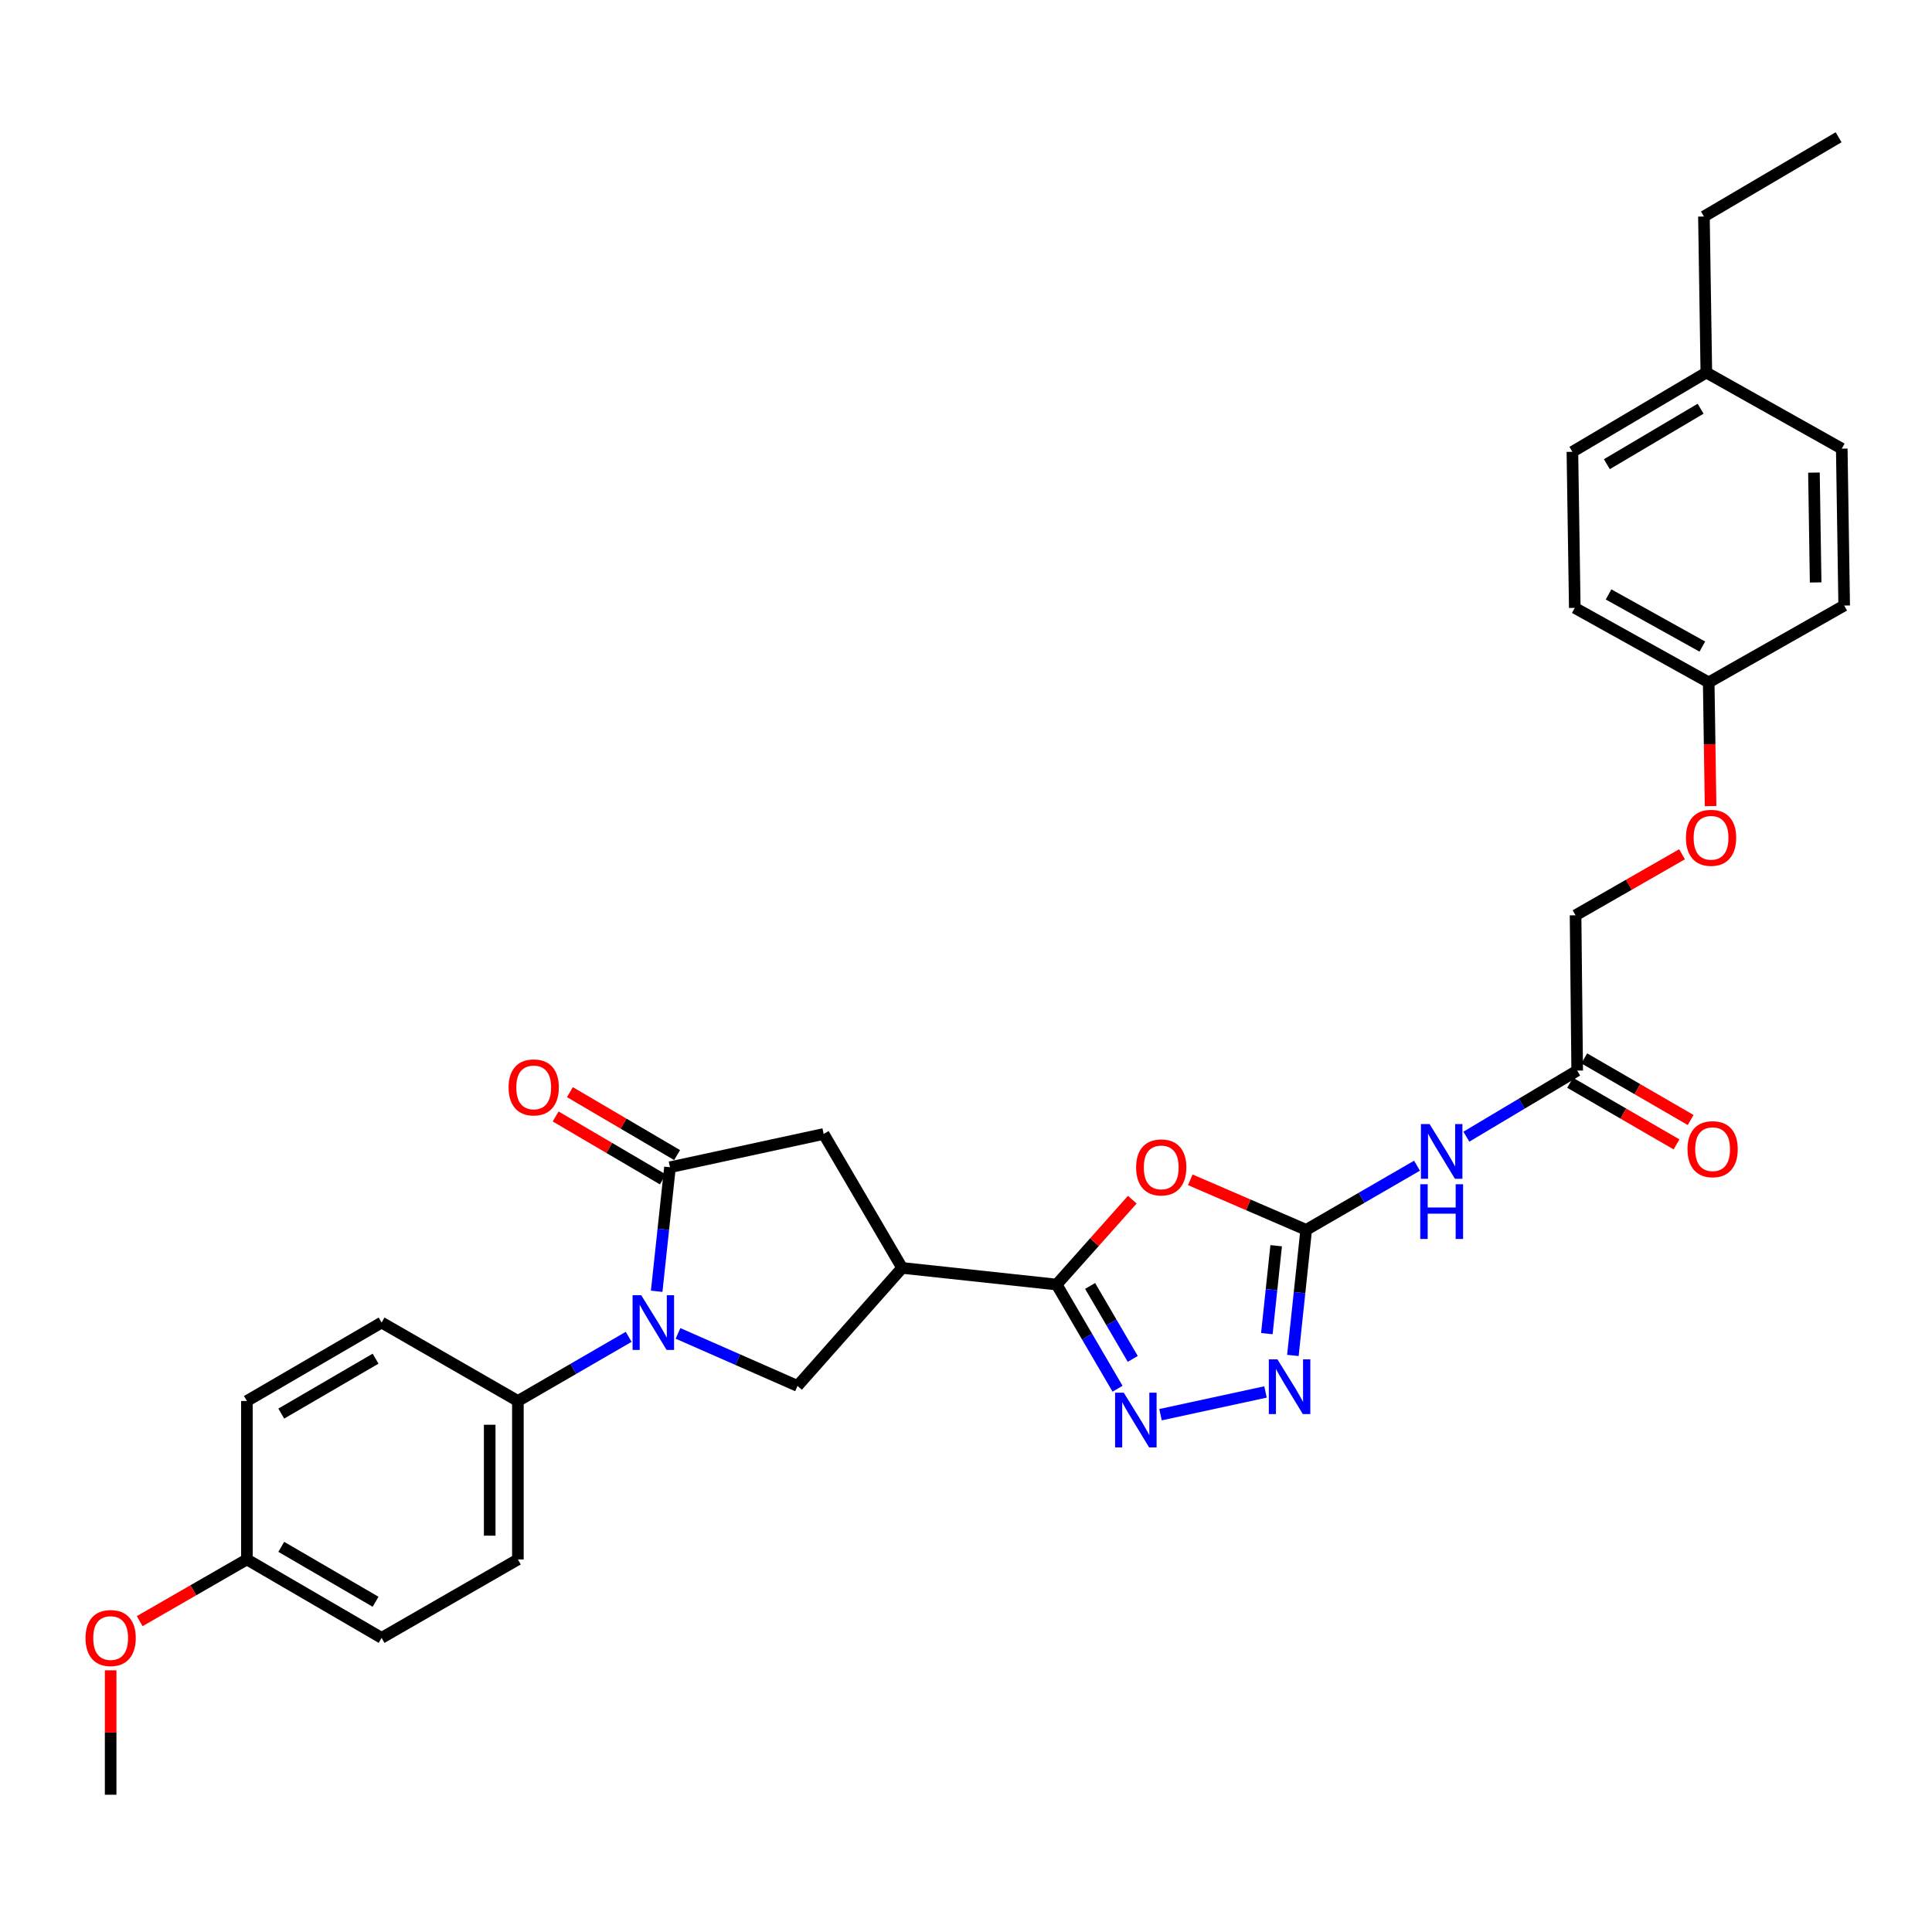 <?xml version='1.0' encoding='iso-8859-1'?>
<svg version='1.1' baseProfile='full'
              xmlns='http://www.w3.org/2000/svg'
                      xmlns:rdkit='http://www.rdkit.org/xml'
                      xmlns:xlink='http://www.w3.org/1999/xlink'
                  xml:space='preserve'
width='1000px' height='1000px' viewBox='0 0 1000 1000'>
<!-- END OF HEADER -->
<rect style='opacity:1.0;fill:#FFFFFF;stroke:none' width='1000' height='1000' x='0' y='0'> </rect>
<path class='bond-3' d='M 339.897,668.367 L 343.338,636.266' style='fill:none;fill-rule:evenodd;stroke:#0000FF;stroke-width:6px;stroke-linecap:butt;stroke-linejoin:miter;stroke-opacity:1' />
<path class='bond-3' d='M 343.338,636.266 L 346.779,604.165' style='fill:none;fill-rule:evenodd;stroke:#000000;stroke-width:6px;stroke-linecap:butt;stroke-linejoin:miter;stroke-opacity:1' />
<path class='bond-7' d='M 350.941,690.165 L 381.87,703.758' style='fill:none;fill-rule:evenodd;stroke:#0000FF;stroke-width:6px;stroke-linecap:butt;stroke-linejoin:miter;stroke-opacity:1' />
<path class='bond-7' d='M 381.87,703.758 L 412.799,717.352' style='fill:none;fill-rule:evenodd;stroke:#000000;stroke-width:6px;stroke-linecap:butt;stroke-linejoin:miter;stroke-opacity:1' />
<path class='bond-11' d='M 325.397,691.941 L 296.727,708.545' style='fill:none;fill-rule:evenodd;stroke:#0000FF;stroke-width:6px;stroke-linecap:butt;stroke-linejoin:miter;stroke-opacity:1' />
<path class='bond-11' d='M 296.727,708.545 L 268.057,725.149' style='fill:none;fill-rule:evenodd;stroke:#000000;stroke-width:6px;stroke-linecap:butt;stroke-linejoin:miter;stroke-opacity:1' />
<path class='bond-0' d='M 546.914,664.876 L 466.936,656.268' style='fill:none;fill-rule:evenodd;stroke:#000000;stroke-width:6px;stroke-linecap:butt;stroke-linejoin:miter;stroke-opacity:1' />
<path class='bond-2' d='M 546.914,664.876 L 566.495,642.917' style='fill:none;fill-rule:evenodd;stroke:#000000;stroke-width:6px;stroke-linecap:butt;stroke-linejoin:miter;stroke-opacity:1' />
<path class='bond-2' d='M 566.495,642.917 L 586.077,620.959' style='fill:none;fill-rule:evenodd;stroke:#FF0000;stroke-width:6px;stroke-linecap:butt;stroke-linejoin:miter;stroke-opacity:1' />
<path class='bond-4' d='M 546.914,664.876 L 562.681,691.846' style='fill:none;fill-rule:evenodd;stroke:#000000;stroke-width:6px;stroke-linecap:butt;stroke-linejoin:miter;stroke-opacity:1' />
<path class='bond-4' d='M 562.681,691.846 L 578.447,718.815' style='fill:none;fill-rule:evenodd;stroke:#0000FF;stroke-width:6px;stroke-linecap:butt;stroke-linejoin:miter;stroke-opacity:1' />
<path class='bond-4' d='M 564.24,665.604 L 575.276,684.482' style='fill:none;fill-rule:evenodd;stroke:#000000;stroke-width:6px;stroke-linecap:butt;stroke-linejoin:miter;stroke-opacity:1' />
<path class='bond-4' d='M 575.276,684.482 L 586.313,703.361' style='fill:none;fill-rule:evenodd;stroke:#0000FF;stroke-width:6px;stroke-linecap:butt;stroke-linejoin:miter;stroke-opacity:1' />
<path class='bond-1' d='M 676.085,636.571 L 646.09,623.617' style='fill:none;fill-rule:evenodd;stroke:#000000;stroke-width:6px;stroke-linecap:butt;stroke-linejoin:miter;stroke-opacity:1' />
<path class='bond-1' d='M 646.09,623.617 L 616.095,610.662' style='fill:none;fill-rule:evenodd;stroke:#FF0000;stroke-width:6px;stroke-linecap:butt;stroke-linejoin:miter;stroke-opacity:1' />
<path class='bond-8' d='M 676.085,636.571 L 704.763,619.967' style='fill:none;fill-rule:evenodd;stroke:#000000;stroke-width:6px;stroke-linecap:butt;stroke-linejoin:miter;stroke-opacity:1' />
<path class='bond-8' d='M 704.763,619.967 L 733.441,603.362' style='fill:none;fill-rule:evenodd;stroke:#0000FF;stroke-width:6px;stroke-linecap:butt;stroke-linejoin:miter;stroke-opacity:1' />
<path class='bond-33' d='M 676.085,636.571 L 672.64,669.072' style='fill:none;fill-rule:evenodd;stroke:#000000;stroke-width:6px;stroke-linecap:butt;stroke-linejoin:miter;stroke-opacity:1' />
<path class='bond-33' d='M 672.64,669.072 L 669.195,701.572' style='fill:none;fill-rule:evenodd;stroke:#0000FF;stroke-width:6px;stroke-linecap:butt;stroke-linejoin:miter;stroke-opacity:1' />
<path class='bond-33' d='M 660.543,644.783 L 658.131,667.534' style='fill:none;fill-rule:evenodd;stroke:#000000;stroke-width:6px;stroke-linecap:butt;stroke-linejoin:miter;stroke-opacity:1' />
<path class='bond-33' d='M 658.131,667.534 L 655.72,690.284' style='fill:none;fill-rule:evenodd;stroke:#0000FF;stroke-width:6px;stroke-linecap:butt;stroke-linejoin:miter;stroke-opacity:1' />
<path class='bond-9' d='M 346.779,604.165 L 426.327,586.941' style='fill:none;fill-rule:evenodd;stroke:#000000;stroke-width:6px;stroke-linecap:butt;stroke-linejoin:miter;stroke-opacity:1' />
<path class='bond-12' d='M 350.472,597.874 L 322.727,581.585' style='fill:none;fill-rule:evenodd;stroke:#000000;stroke-width:6px;stroke-linecap:butt;stroke-linejoin:miter;stroke-opacity:1' />
<path class='bond-12' d='M 322.727,581.585 L 294.982,565.296' style='fill:none;fill-rule:evenodd;stroke:#FF0000;stroke-width:6px;stroke-linecap:butt;stroke-linejoin:miter;stroke-opacity:1' />
<path class='bond-12' d='M 343.085,610.456 L 315.34,594.167' style='fill:none;fill-rule:evenodd;stroke:#000000;stroke-width:6px;stroke-linecap:butt;stroke-linejoin:miter;stroke-opacity:1' />
<path class='bond-12' d='M 315.34,594.167 L 287.595,577.877' style='fill:none;fill-rule:evenodd;stroke:#FF0000;stroke-width:6px;stroke-linecap:butt;stroke-linejoin:miter;stroke-opacity:1' />
<path class='bond-6' d='M 600.688,732.239 L 655.029,720.47' style='fill:none;fill-rule:evenodd;stroke:#0000FF;stroke-width:6px;stroke-linecap:butt;stroke-linejoin:miter;stroke-opacity:1' />
<path class='bond-5' d='M 466.936,656.268 L 412.799,717.352' style='fill:none;fill-rule:evenodd;stroke:#000000;stroke-width:6px;stroke-linecap:butt;stroke-linejoin:miter;stroke-opacity:1' />
<path class='bond-31' d='M 466.936,656.268 L 426.327,586.941' style='fill:none;fill-rule:evenodd;stroke:#000000;stroke-width:6px;stroke-linecap:butt;stroke-linejoin:miter;stroke-opacity:1' />
<path class='bond-10' d='M 758.989,588.346 L 787.671,571.238' style='fill:none;fill-rule:evenodd;stroke:#0000FF;stroke-width:6px;stroke-linecap:butt;stroke-linejoin:miter;stroke-opacity:1' />
<path class='bond-10' d='M 787.671,571.238 L 816.353,554.129' style='fill:none;fill-rule:evenodd;stroke:#000000;stroke-width:6px;stroke-linecap:butt;stroke-linejoin:miter;stroke-opacity:1' />
<path class='bond-13' d='M 812.697,560.442 L 840.233,576.391' style='fill:none;fill-rule:evenodd;stroke:#000000;stroke-width:6px;stroke-linecap:butt;stroke-linejoin:miter;stroke-opacity:1' />
<path class='bond-13' d='M 840.233,576.391 L 867.769,592.34' style='fill:none;fill-rule:evenodd;stroke:#FF0000;stroke-width:6px;stroke-linecap:butt;stroke-linejoin:miter;stroke-opacity:1' />
<path class='bond-13' d='M 820.009,547.817 L 847.545,563.766' style='fill:none;fill-rule:evenodd;stroke:#000000;stroke-width:6px;stroke-linecap:butt;stroke-linejoin:miter;stroke-opacity:1' />
<path class='bond-13' d='M 847.545,563.766 L 875.081,579.715' style='fill:none;fill-rule:evenodd;stroke:#FF0000;stroke-width:6px;stroke-linecap:butt;stroke-linejoin:miter;stroke-opacity:1' />
<path class='bond-17' d='M 816.353,554.129 L 815.51,473.754' style='fill:none;fill-rule:evenodd;stroke:#000000;stroke-width:6px;stroke-linecap:butt;stroke-linejoin:miter;stroke-opacity:1' />
<path class='bond-14' d='M 268.057,725.149 L 268.057,807.162' style='fill:none;fill-rule:evenodd;stroke:#000000;stroke-width:6px;stroke-linecap:butt;stroke-linejoin:miter;stroke-opacity:1' />
<path class='bond-14' d='M 253.467,737.451 L 253.467,794.86' style='fill:none;fill-rule:evenodd;stroke:#000000;stroke-width:6px;stroke-linecap:butt;stroke-linejoin:miter;stroke-opacity:1' />
<path class='bond-15' d='M 268.057,725.149 L 197.514,684.549' style='fill:none;fill-rule:evenodd;stroke:#000000;stroke-width:6px;stroke-linecap:butt;stroke-linejoin:miter;stroke-opacity:1' />
<path class='bond-21' d='M 268.057,807.162 L 197.514,847.763' style='fill:none;fill-rule:evenodd;stroke:#000000;stroke-width:6px;stroke-linecap:butt;stroke-linejoin:miter;stroke-opacity:1' />
<path class='bond-20' d='M 197.514,684.549 L 127.79,725.149' style='fill:none;fill-rule:evenodd;stroke:#000000;stroke-width:6px;stroke-linecap:butt;stroke-linejoin:miter;stroke-opacity:1' />
<path class='bond-20' d='M 194.397,703.247 L 145.59,731.668' style='fill:none;fill-rule:evenodd;stroke:#000000;stroke-width:6px;stroke-linecap:butt;stroke-linejoin:miter;stroke-opacity:1' />
<path class='bond-16' d='M 870.619,442.168 L 843.064,457.961' style='fill:none;fill-rule:evenodd;stroke:#FF0000;stroke-width:6px;stroke-linecap:butt;stroke-linejoin:miter;stroke-opacity:1' />
<path class='bond-16' d='M 843.064,457.961 L 815.51,473.754' style='fill:none;fill-rule:evenodd;stroke:#000000;stroke-width:6px;stroke-linecap:butt;stroke-linejoin:miter;stroke-opacity:1' />
<path class='bond-18' d='M 885.393,417.229 L 884.908,385.214' style='fill:none;fill-rule:evenodd;stroke:#FF0000;stroke-width:6px;stroke-linecap:butt;stroke-linejoin:miter;stroke-opacity:1' />
<path class='bond-18' d='M 884.908,385.214 L 884.424,353.199' style='fill:none;fill-rule:evenodd;stroke:#000000;stroke-width:6px;stroke-linecap:butt;stroke-linejoin:miter;stroke-opacity:1' />
<path class='bond-23' d='M 884.424,353.199 L 954.545,313.425' style='fill:none;fill-rule:evenodd;stroke:#000000;stroke-width:6px;stroke-linecap:butt;stroke-linejoin:miter;stroke-opacity:1' />
<path class='bond-24' d='M 884.424,353.199 L 815.105,314.641' style='fill:none;fill-rule:evenodd;stroke:#000000;stroke-width:6px;stroke-linecap:butt;stroke-linejoin:miter;stroke-opacity:1' />
<path class='bond-24' d='M 881.118,334.665 L 832.595,307.674' style='fill:none;fill-rule:evenodd;stroke:#000000;stroke-width:6px;stroke-linecap:butt;stroke-linejoin:miter;stroke-opacity:1' />
<path class='bond-19' d='M 127.79,807.162 L 127.79,725.149' style='fill:none;fill-rule:evenodd;stroke:#000000;stroke-width:6px;stroke-linecap:butt;stroke-linejoin:miter;stroke-opacity:1' />
<path class='bond-27' d='M 127.79,807.162 L 100.047,823.135' style='fill:none;fill-rule:evenodd;stroke:#000000;stroke-width:6px;stroke-linecap:butt;stroke-linejoin:miter;stroke-opacity:1' />
<path class='bond-27' d='M 100.047,823.135 L 72.305,839.107' style='fill:none;fill-rule:evenodd;stroke:#FF0000;stroke-width:6px;stroke-linecap:butt;stroke-linejoin:miter;stroke-opacity:1' />
<path class='bond-32' d='M 127.79,807.162 L 197.514,847.763' style='fill:none;fill-rule:evenodd;stroke:#000000;stroke-width:6px;stroke-linecap:butt;stroke-linejoin:miter;stroke-opacity:1' />
<path class='bond-32' d='M 145.59,800.644 L 194.397,829.065' style='fill:none;fill-rule:evenodd;stroke:#000000;stroke-width:6px;stroke-linecap:butt;stroke-linejoin:miter;stroke-opacity:1' />
<path class='bond-22' d='M 883.2,192.838 L 813.873,233.86' style='fill:none;fill-rule:evenodd;stroke:#000000;stroke-width:6px;stroke-linecap:butt;stroke-linejoin:miter;stroke-opacity:1' />
<path class='bond-22' d='M 880.231,211.548 L 831.702,240.264' style='fill:none;fill-rule:evenodd;stroke:#000000;stroke-width:6px;stroke-linecap:butt;stroke-linejoin:miter;stroke-opacity:1' />
<path class='bond-28' d='M 883.2,192.838 L 881.952,112.066' style='fill:none;fill-rule:evenodd;stroke:#000000;stroke-width:6px;stroke-linecap:butt;stroke-linejoin:miter;stroke-opacity:1' />
<path class='bond-34' d='M 883.2,192.838 L 953.297,232.215' style='fill:none;fill-rule:evenodd;stroke:#000000;stroke-width:6px;stroke-linecap:butt;stroke-linejoin:miter;stroke-opacity:1' />
<path class='bond-26' d='M 954.545,313.425 L 953.297,232.215' style='fill:none;fill-rule:evenodd;stroke:#000000;stroke-width:6px;stroke-linecap:butt;stroke-linejoin:miter;stroke-opacity:1' />
<path class='bond-26' d='M 939.77,301.468 L 938.896,244.621' style='fill:none;fill-rule:evenodd;stroke:#000000;stroke-width:6px;stroke-linecap:butt;stroke-linejoin:miter;stroke-opacity:1' />
<path class='bond-25' d='M 815.105,314.641 L 813.873,233.86' style='fill:none;fill-rule:evenodd;stroke:#000000;stroke-width:6px;stroke-linecap:butt;stroke-linejoin:miter;stroke-opacity:1' />
<path class='bond-29' d='M 57.271,864.553 L 57.271,896.755' style='fill:none;fill-rule:evenodd;stroke:#FF0000;stroke-width:6px;stroke-linecap:butt;stroke-linejoin:miter;stroke-opacity:1' />
<path class='bond-29' d='M 57.271,896.755 L 57.271,928.957' style='fill:none;fill-rule:evenodd;stroke:#000000;stroke-width:6px;stroke-linecap:butt;stroke-linejoin:miter;stroke-opacity:1' />
<path class='bond-30' d='M 881.952,112.066 L 951.66,71.043' style='fill:none;fill-rule:evenodd;stroke:#000000;stroke-width:6px;stroke-linecap:butt;stroke-linejoin:miter;stroke-opacity:1' />
<path  class='atom-0' d='M 331.903 670.389
L 341.183 685.389
Q 342.103 686.869, 343.583 689.549
Q 345.063 692.229, 345.143 692.389
L 345.143 670.389
L 348.903 670.389
L 348.903 698.709
L 345.023 698.709
L 335.063 682.309
Q 333.903 680.389, 332.663 678.189
Q 331.463 675.989, 331.103 675.309
L 331.103 698.709
L 327.423 698.709
L 327.423 670.389
L 331.903 670.389
' fill='#0000FF'/>
<path  class='atom-3' d='M 588.052 604.245
Q 588.052 597.445, 591.412 593.645
Q 594.772 589.845, 601.052 589.845
Q 607.332 589.845, 610.692 593.645
Q 614.052 597.445, 614.052 604.245
Q 614.052 611.125, 610.652 615.045
Q 607.252 618.925, 601.052 618.925
Q 594.812 618.925, 591.412 615.045
Q 588.052 611.165, 588.052 604.245
M 601.052 615.725
Q 605.372 615.725, 607.692 612.845
Q 610.052 609.925, 610.052 604.245
Q 610.052 598.685, 607.692 595.885
Q 605.372 593.045, 601.052 593.045
Q 596.732 593.045, 594.372 595.845
Q 592.052 598.645, 592.052 604.245
Q 592.052 609.965, 594.372 612.845
Q 596.732 615.725, 601.052 615.725
' fill='#FF0000'/>
<path  class='atom-5' d='M 581.653 720.846
L 590.933 735.846
Q 591.853 737.326, 593.333 740.006
Q 594.813 742.686, 594.893 742.846
L 594.893 720.846
L 598.653 720.846
L 598.653 749.166
L 594.773 749.166
L 584.813 732.766
Q 583.653 730.846, 582.413 728.646
Q 581.213 726.446, 580.853 725.766
L 580.853 749.166
L 577.173 749.166
L 577.173 720.846
L 581.653 720.846
' fill='#0000FF'/>
<path  class='atom-7' d='M 661.217 703.613
L 670.497 718.613
Q 671.417 720.093, 672.897 722.773
Q 674.377 725.453, 674.457 725.613
L 674.457 703.613
L 678.217 703.613
L 678.217 731.933
L 674.337 731.933
L 664.377 715.533
Q 663.217 713.613, 661.977 711.413
Q 660.777 709.213, 660.417 708.533
L 660.417 731.933
L 656.737 731.933
L 656.737 703.613
L 661.217 703.613
' fill='#0000FF'/>
<path  class='atom-9' d='M 739.947 581.81
L 749.227 596.81
Q 750.147 598.29, 751.627 600.97
Q 753.107 603.65, 753.187 603.81
L 753.187 581.81
L 756.947 581.81
L 756.947 610.13
L 753.067 610.13
L 743.107 593.73
Q 741.947 591.81, 740.707 589.61
Q 739.507 587.41, 739.147 586.73
L 739.147 610.13
L 735.467 610.13
L 735.467 581.81
L 739.947 581.81
' fill='#0000FF'/>
<path  class='atom-9' d='M 735.127 612.962
L 738.967 612.962
L 738.967 625.002
L 753.447 625.002
L 753.447 612.962
L 757.287 612.962
L 757.287 641.282
L 753.447 641.282
L 753.447 628.202
L 738.967 628.202
L 738.967 641.282
L 735.127 641.282
L 735.127 612.962
' fill='#0000FF'/>
<path  class='atom-13' d='M 263.244 562.834
Q 263.244 556.034, 266.604 552.234
Q 269.964 548.434, 276.244 548.434
Q 282.524 548.434, 285.884 552.234
Q 289.244 556.034, 289.244 562.834
Q 289.244 569.714, 285.844 573.634
Q 282.444 577.514, 276.244 577.514
Q 270.004 577.514, 266.604 573.634
Q 263.244 569.754, 263.244 562.834
M 276.244 574.314
Q 280.564 574.314, 282.884 571.434
Q 285.244 568.514, 285.244 562.834
Q 285.244 557.274, 282.884 554.474
Q 280.564 551.634, 276.244 551.634
Q 271.924 551.634, 269.564 554.434
Q 267.244 557.234, 267.244 562.834
Q 267.244 568.554, 269.564 571.434
Q 271.924 574.314, 276.244 574.314
' fill='#FF0000'/>
<path  class='atom-14' d='M 873.45 594.81
Q 873.45 588.01, 876.81 584.21
Q 880.17 580.41, 886.45 580.41
Q 892.73 580.41, 896.09 584.21
Q 899.45 588.01, 899.45 594.81
Q 899.45 601.69, 896.05 605.61
Q 892.65 609.49, 886.45 609.49
Q 880.21 609.49, 876.81 605.61
Q 873.45 601.73, 873.45 594.81
M 886.45 606.29
Q 890.77 606.29, 893.09 603.41
Q 895.45 600.49, 895.45 594.81
Q 895.45 589.25, 893.09 586.45
Q 890.77 583.61, 886.45 583.61
Q 882.13 583.61, 879.77 586.41
Q 877.45 589.21, 877.45 594.81
Q 877.45 600.53, 879.77 603.41
Q 882.13 606.29, 886.45 606.29
' fill='#FF0000'/>
<path  class='atom-17' d='M 872.64 433.638
Q 872.64 426.838, 876 423.038
Q 879.36 419.238, 885.64 419.238
Q 891.92 419.238, 895.28 423.038
Q 898.64 426.838, 898.64 433.638
Q 898.64 440.518, 895.24 444.438
Q 891.84 448.318, 885.64 448.318
Q 879.4 448.318, 876 444.438
Q 872.64 440.558, 872.64 433.638
M 885.64 445.118
Q 889.96 445.118, 892.28 442.238
Q 894.64 439.318, 894.64 433.638
Q 894.64 428.078, 892.28 425.278
Q 889.96 422.438, 885.64 422.438
Q 881.32 422.438, 878.96 425.238
Q 876.64 428.038, 876.64 433.638
Q 876.64 439.358, 878.96 442.238
Q 881.32 445.118, 885.64 445.118
' fill='#FF0000'/>
<path  class='atom-28' d='M 44.271 847.843
Q 44.271 841.043, 47.631 837.243
Q 50.991 833.443, 57.271 833.443
Q 63.551 833.443, 66.911 837.243
Q 70.271 841.043, 70.271 847.843
Q 70.271 854.723, 66.871 858.643
Q 63.471 862.523, 57.271 862.523
Q 51.031 862.523, 47.631 858.643
Q 44.271 854.763, 44.271 847.843
M 57.271 859.323
Q 61.591 859.323, 63.911 856.443
Q 66.271 853.523, 66.271 847.843
Q 66.271 842.283, 63.911 839.483
Q 61.591 836.643, 57.271 836.643
Q 52.951 836.643, 50.591 839.443
Q 48.271 842.243, 48.271 847.843
Q 48.271 853.563, 50.591 856.443
Q 52.951 859.323, 57.271 859.323
' fill='#FF0000'/>
</svg>
